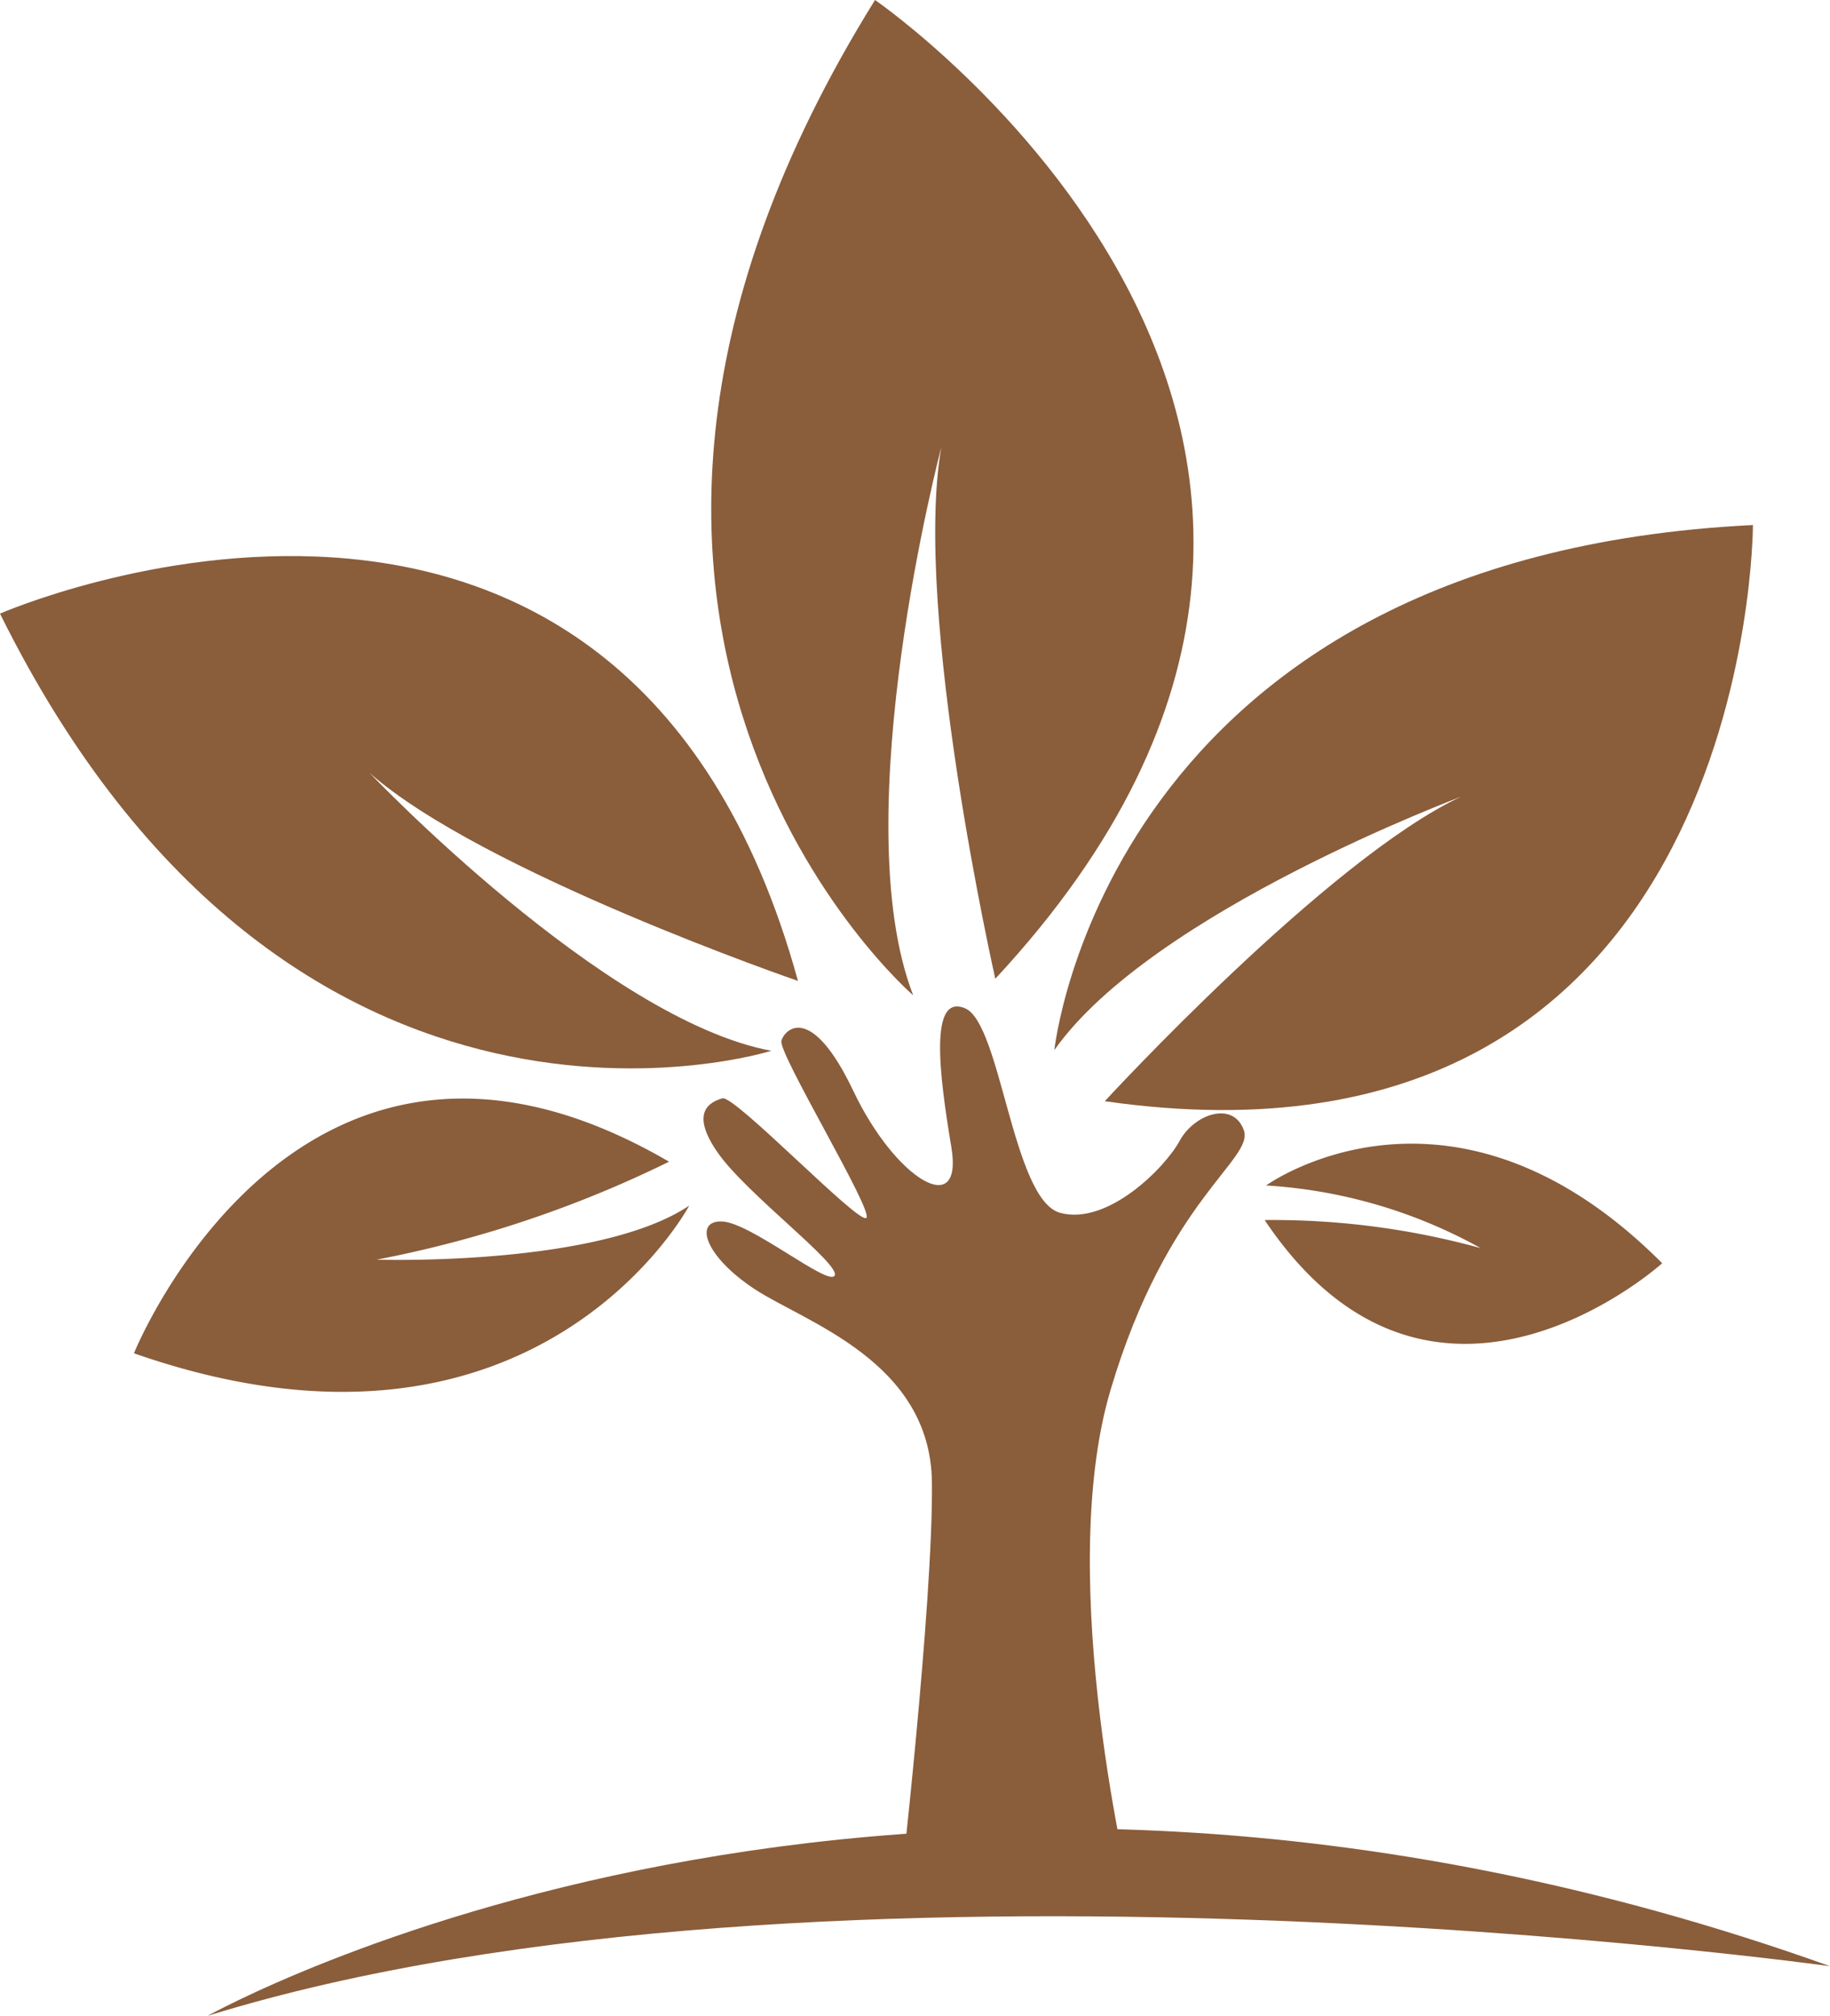 <svg xmlns="http://www.w3.org/2000/svg" viewBox="0 0 25.41 27.99"><g id="Capa_2" data-name="Capa 2"><g id="Layer_1" data-name="Layer 1"><path d="M12.68,13.82S6.74,8.7,12.15,0c0,0,8.72,6,1.67,13.59,0,0-1.15-5.08-.75-7.38C13.07,6.21,11.72,11.34,12.68,13.82Z" style="fill:#8a5d3b"/><path d="M10.71,14.59S4.05,16.7,0,8.52c0,0,8.64-3.78,11.08,5.1,0,0-4.39-1.51-5.95-2.89C5.13,10.73,8.39,14.16,10.71,14.59Z" style="fill:#8a5d3b"/><path d="M9.57,16.74s-2.13,4-7.71,2.05c0,0,2.28-5.66,7.43-2.66a16.06,16.06,0,0,1-4.06,1.36S8.3,17.59,9.57,16.74Z" style="fill:#8a5d3b"/><path d="M17.58,16.46s2.57-1.86,5.5,1.08c0,0-3.19,2.88-5.52-.6a10.87,10.87,0,0,1,3,.39A7,7,0,0,0,17.58,16.46Z" style="fill:#8a5d3b"/><path d="M14.64,14.58s.72-6.85,9.7-7.29c0,0,0,9.29-9,8,0,0,3.09-3.36,4.95-4.23C20.33,11.05,16,12.65,14.64,14.58Z" style="fill:#8a5d3b"/><path d="M15.72,26.37s-1.09-4.41-.3-7.07,2-3.2,1.85-3.61-.69-.22-.89.15-1,1.18-1.66,1S13.9,14.21,13.4,14s-.36.91-.19,1.93-.78.44-1.36-.78-.95-.87-1-.7,1.28,2.36,1.18,2.46-1.83-1.71-2-1.66-.46.19-.06.76,1.7,1.54,1.62,1.7-1.16-.73-1.56-.75-.25.48.45.94,2.44,1,2.46,2.68-.46,5.86-.46,5.86" style="fill:#8a5d3b"/><path d="M25.41,27.3s-14-1.95-22.53.69C2.88,28,12.34,22.62,25.41,27.3Z" style="fill:#8a5d3b"/></g></g></svg>